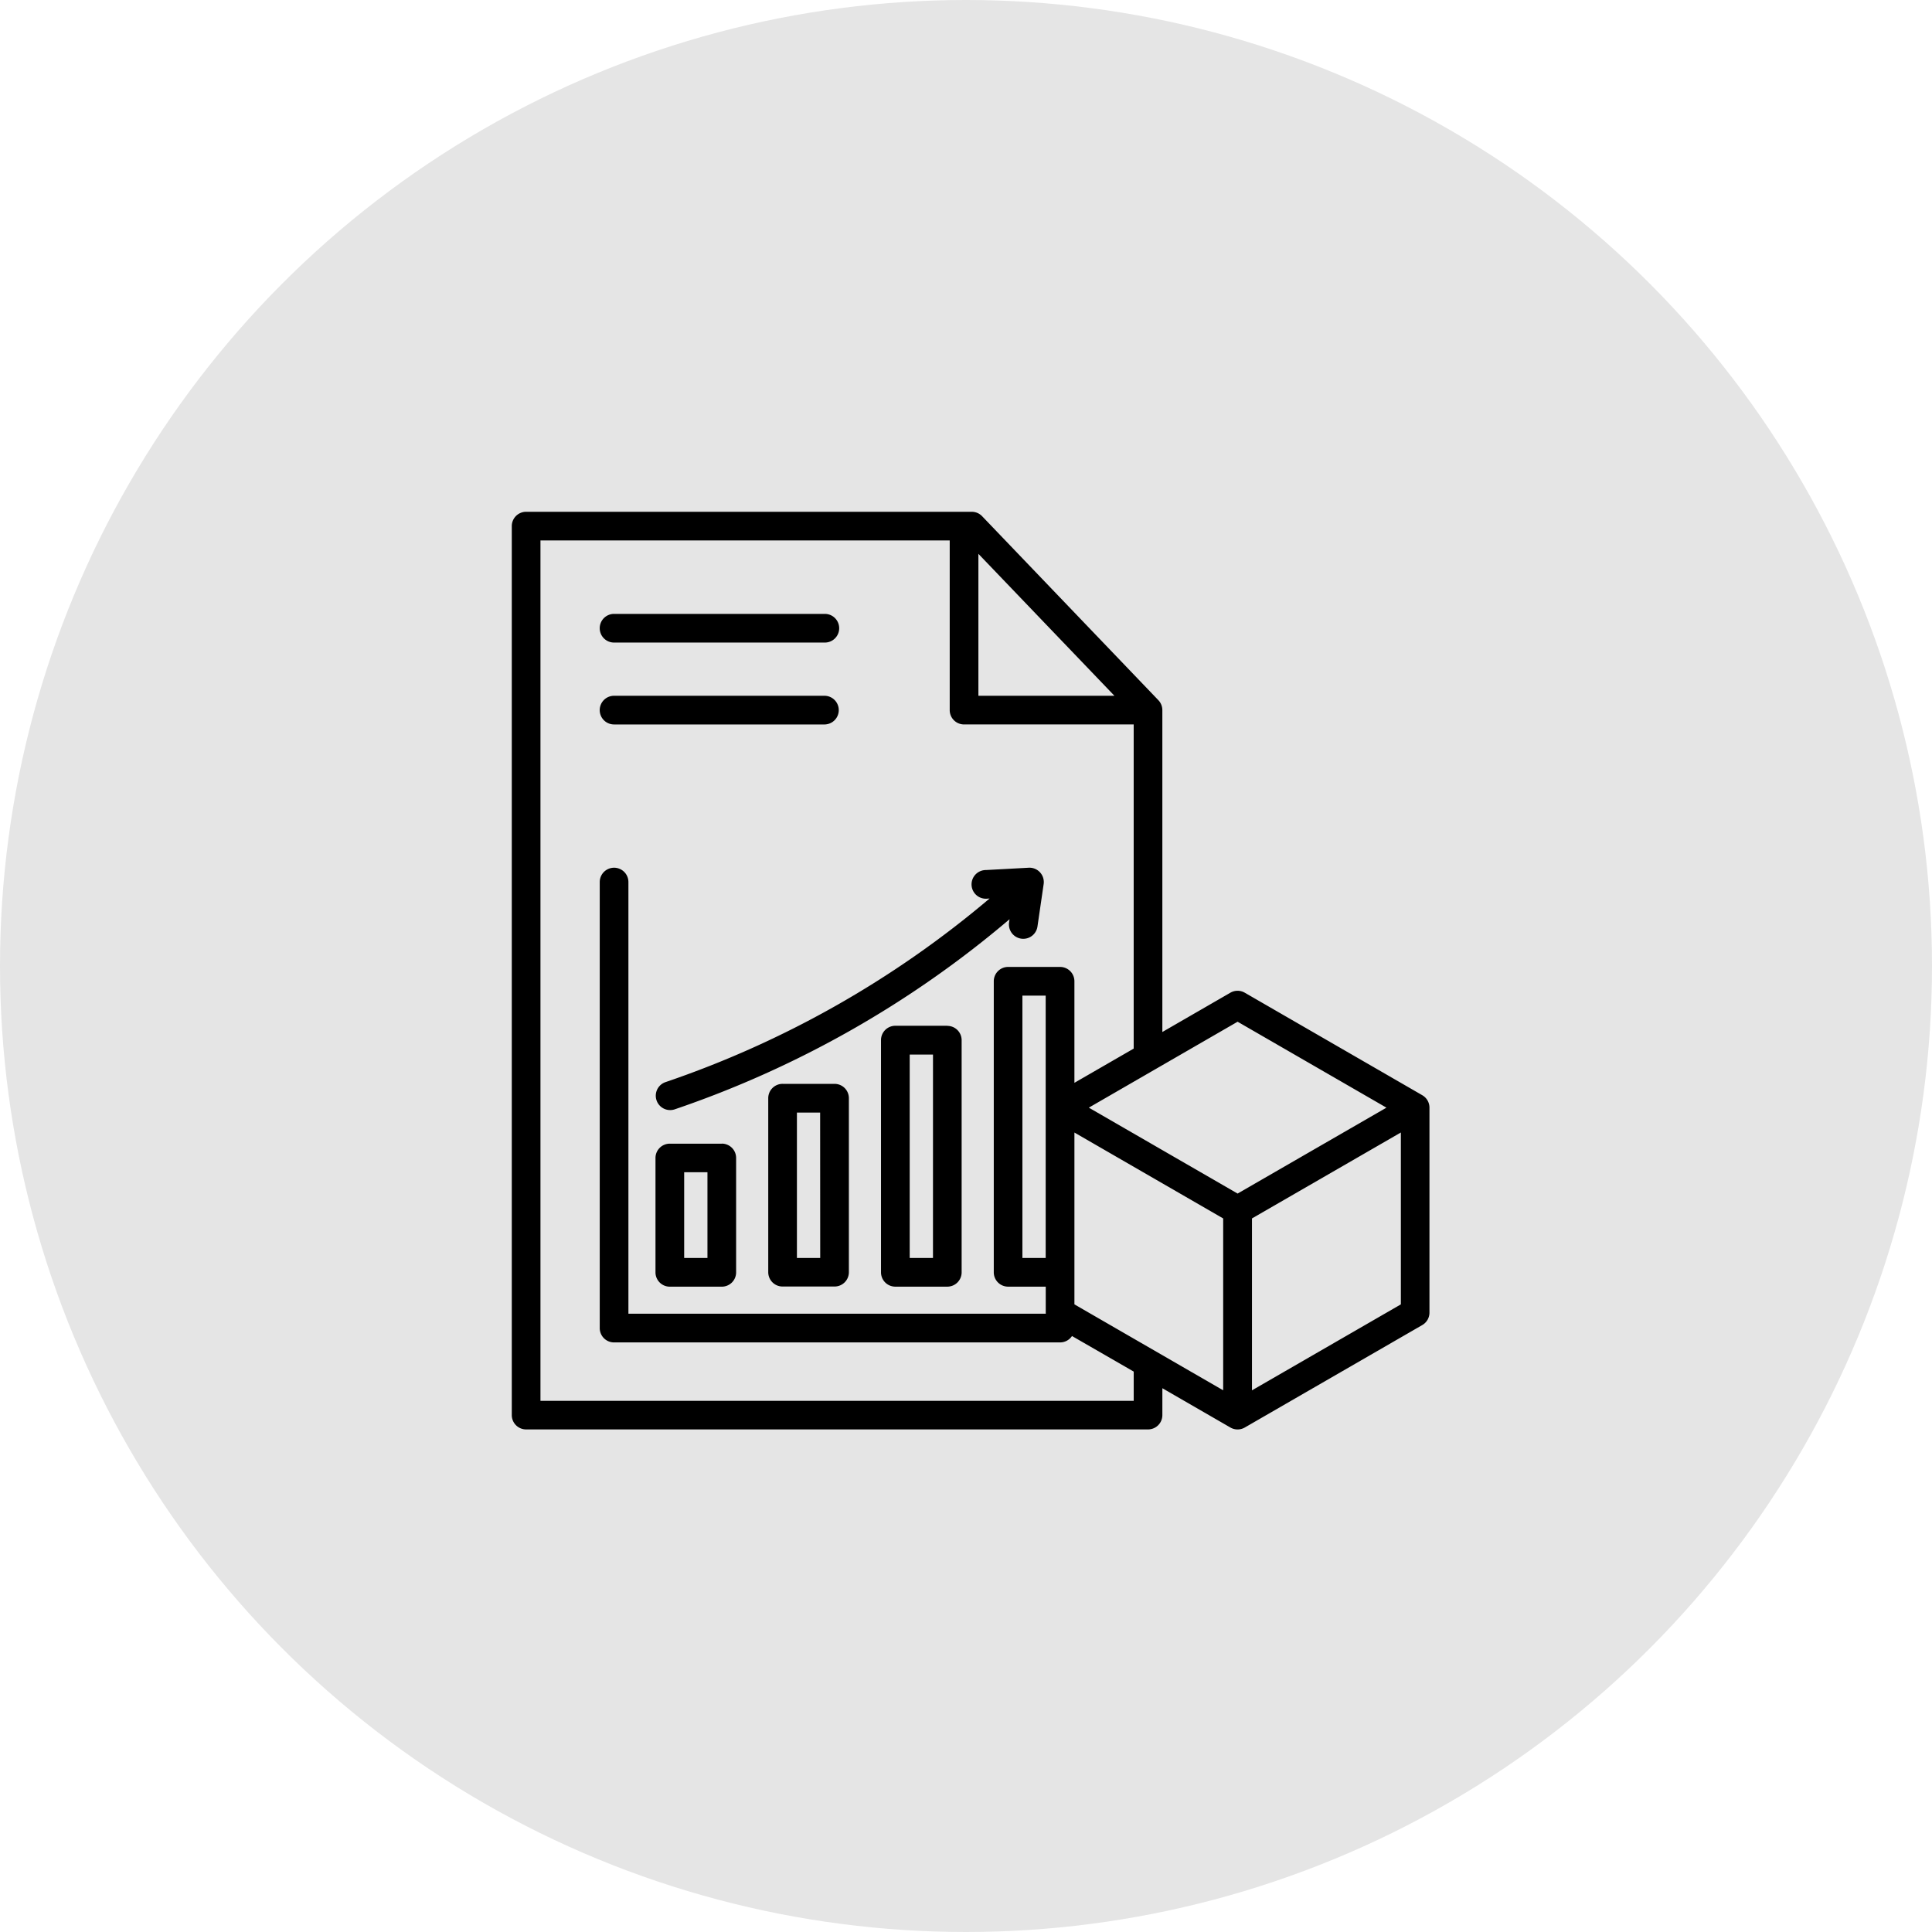 <svg xmlns="http://www.w3.org/2000/svg" xmlns:xlink="http://www.w3.org/1999/xlink" width="151" height="151" viewBox="0 0 151 151">
  <defs>
    <clipPath id="clip-path">
      <rect id="Rectangle_200" data-name="Rectangle 200" width="71.723" height="71.725" transform="translate(0 0)" fill="none"/>
    </clipPath>
  </defs>
  <g id="Group_296" data-name="Group 296" transform="translate(-1270 -1031)">
    <circle id="Ellipse_22" data-name="Ellipse 22" cx="75.5" cy="75.5" r="75.5" transform="translate(1270 1031)" fill="#e5e5e5"/>
    <g id="Group_307" data-name="Group 307" transform="translate(1310 1071)">
      <g id="Group_306" data-name="Group 306" clip-path="url(#clip-path)">
        <path id="Path_186" data-name="Path 186" d="M16.413,49.386H12.351a1.119,1.119,0,0,0-1.12,1.12v8.937a1.119,1.119,0,0,0,1.12,1.12h4.062a1.119,1.119,0,0,0,1.12-1.12V50.5a1.12,1.12,0,0,0-1.12-1.118m-1.12,8.937h-1.82v-6.7h1.82Zm9.933-13.608H21.164a1.119,1.119,0,0,0-1.12,1.12v13.6a1.119,1.119,0,0,0,1.12,1.12h4.062a1.119,1.119,0,0,0,1.12-1.12V45.833a1.119,1.119,0,0,0-1.119-1.121h0Zm-1.12,13.608H22.285V46.954H24.1Zm9.933-18.147H29.977a1.119,1.119,0,0,0-1.12,1.12V59.441a1.119,1.119,0,0,0,1.12,1.12h4.062a1.119,1.119,0,0,0,1.12-1.12V41.3a1.119,1.119,0,0,0-1.119-1.121ZM32.919,58.32H31.1V42.42h1.82ZM11.985,44.586a78.1,78.1,0,0,0,25.357-14.36l-.162.009A1.121,1.121,0,1,1,37.059,28l3.341-.181a1.121,1.121,0,0,1,1.179,1.06,1.081,1.081,0,0,1-.01.22l-.484,3.316a1.121,1.121,0,0,1-1.108.96,1.1,1.1,0,0,1-.162-.012,1.121,1.121,0,0,1-.948-1.27l.036-.248A80.3,80.3,0,0,1,12.719,46.708a1.123,1.123,0,0,1-.734-2.122M6.873,15.5a1.119,1.119,0,0,1,1.12-1.12H24.468a1.121,1.121,0,0,1,0,2.241H7.994A1.119,1.119,0,0,1,6.873,15.5v0m0-6.4a1.119,1.119,0,0,1,1.12-1.12H24.468a1.12,1.12,0,0,1,0,2.241H7.994A1.119,1.119,0,0,1,6.873,9.1Zm64.29,36.5L57.285,37.586a1.12,1.12,0,0,0-1.12,0l-5.319,3.072V15.5a1.12,1.12,0,0,0-.311-.775L36.759.345A1.123,1.123,0,0,0,35.95,0H1.12A1.119,1.119,0,0,0,0,1.12V70.6a1.119,1.119,0,0,0,1.12,1.12H49.727a1.119,1.119,0,0,0,1.12-1.12V68.5l5.319,3.072a1.122,1.122,0,0,0,1.121,0l13.875-8.01a1.121,1.121,0,0,0,.561-.971V46.571a1.119,1.119,0,0,0-.56-.97ZM56.728,39.855l11.633,6.717L56.728,53.286,45.1,46.571Zm-15,18.466h-1.82V37.814h1.82Zm2.241-9.808L55.6,55.23V68.662L43.974,61.946V48.512ZM47.1,14.38H36.469V3.286Zm1.509,55.106H2.241V2.241H34.227V15.5a1.119,1.119,0,0,0,1.12,1.12H48.606V41.956L43.973,44.63V36.693a1.119,1.119,0,0,0-1.12-1.12H38.791a1.119,1.119,0,0,0-1.12,1.12V59.441a1.119,1.119,0,0,0,1.12,1.12h2.942v2.032a.392.392,0,0,0,.006.084H9.115V28.939a1.12,1.12,0,0,0-2.241,0V63.8a1.119,1.119,0,0,0,1.12,1.12h34.86a1.119,1.119,0,0,0,.93-.5L48.608,67.2v2.283Zm9.242-.821V55.229l11.637-6.717V61.946Z"/>
      </g>
    </g>
  </g>
</svg>
